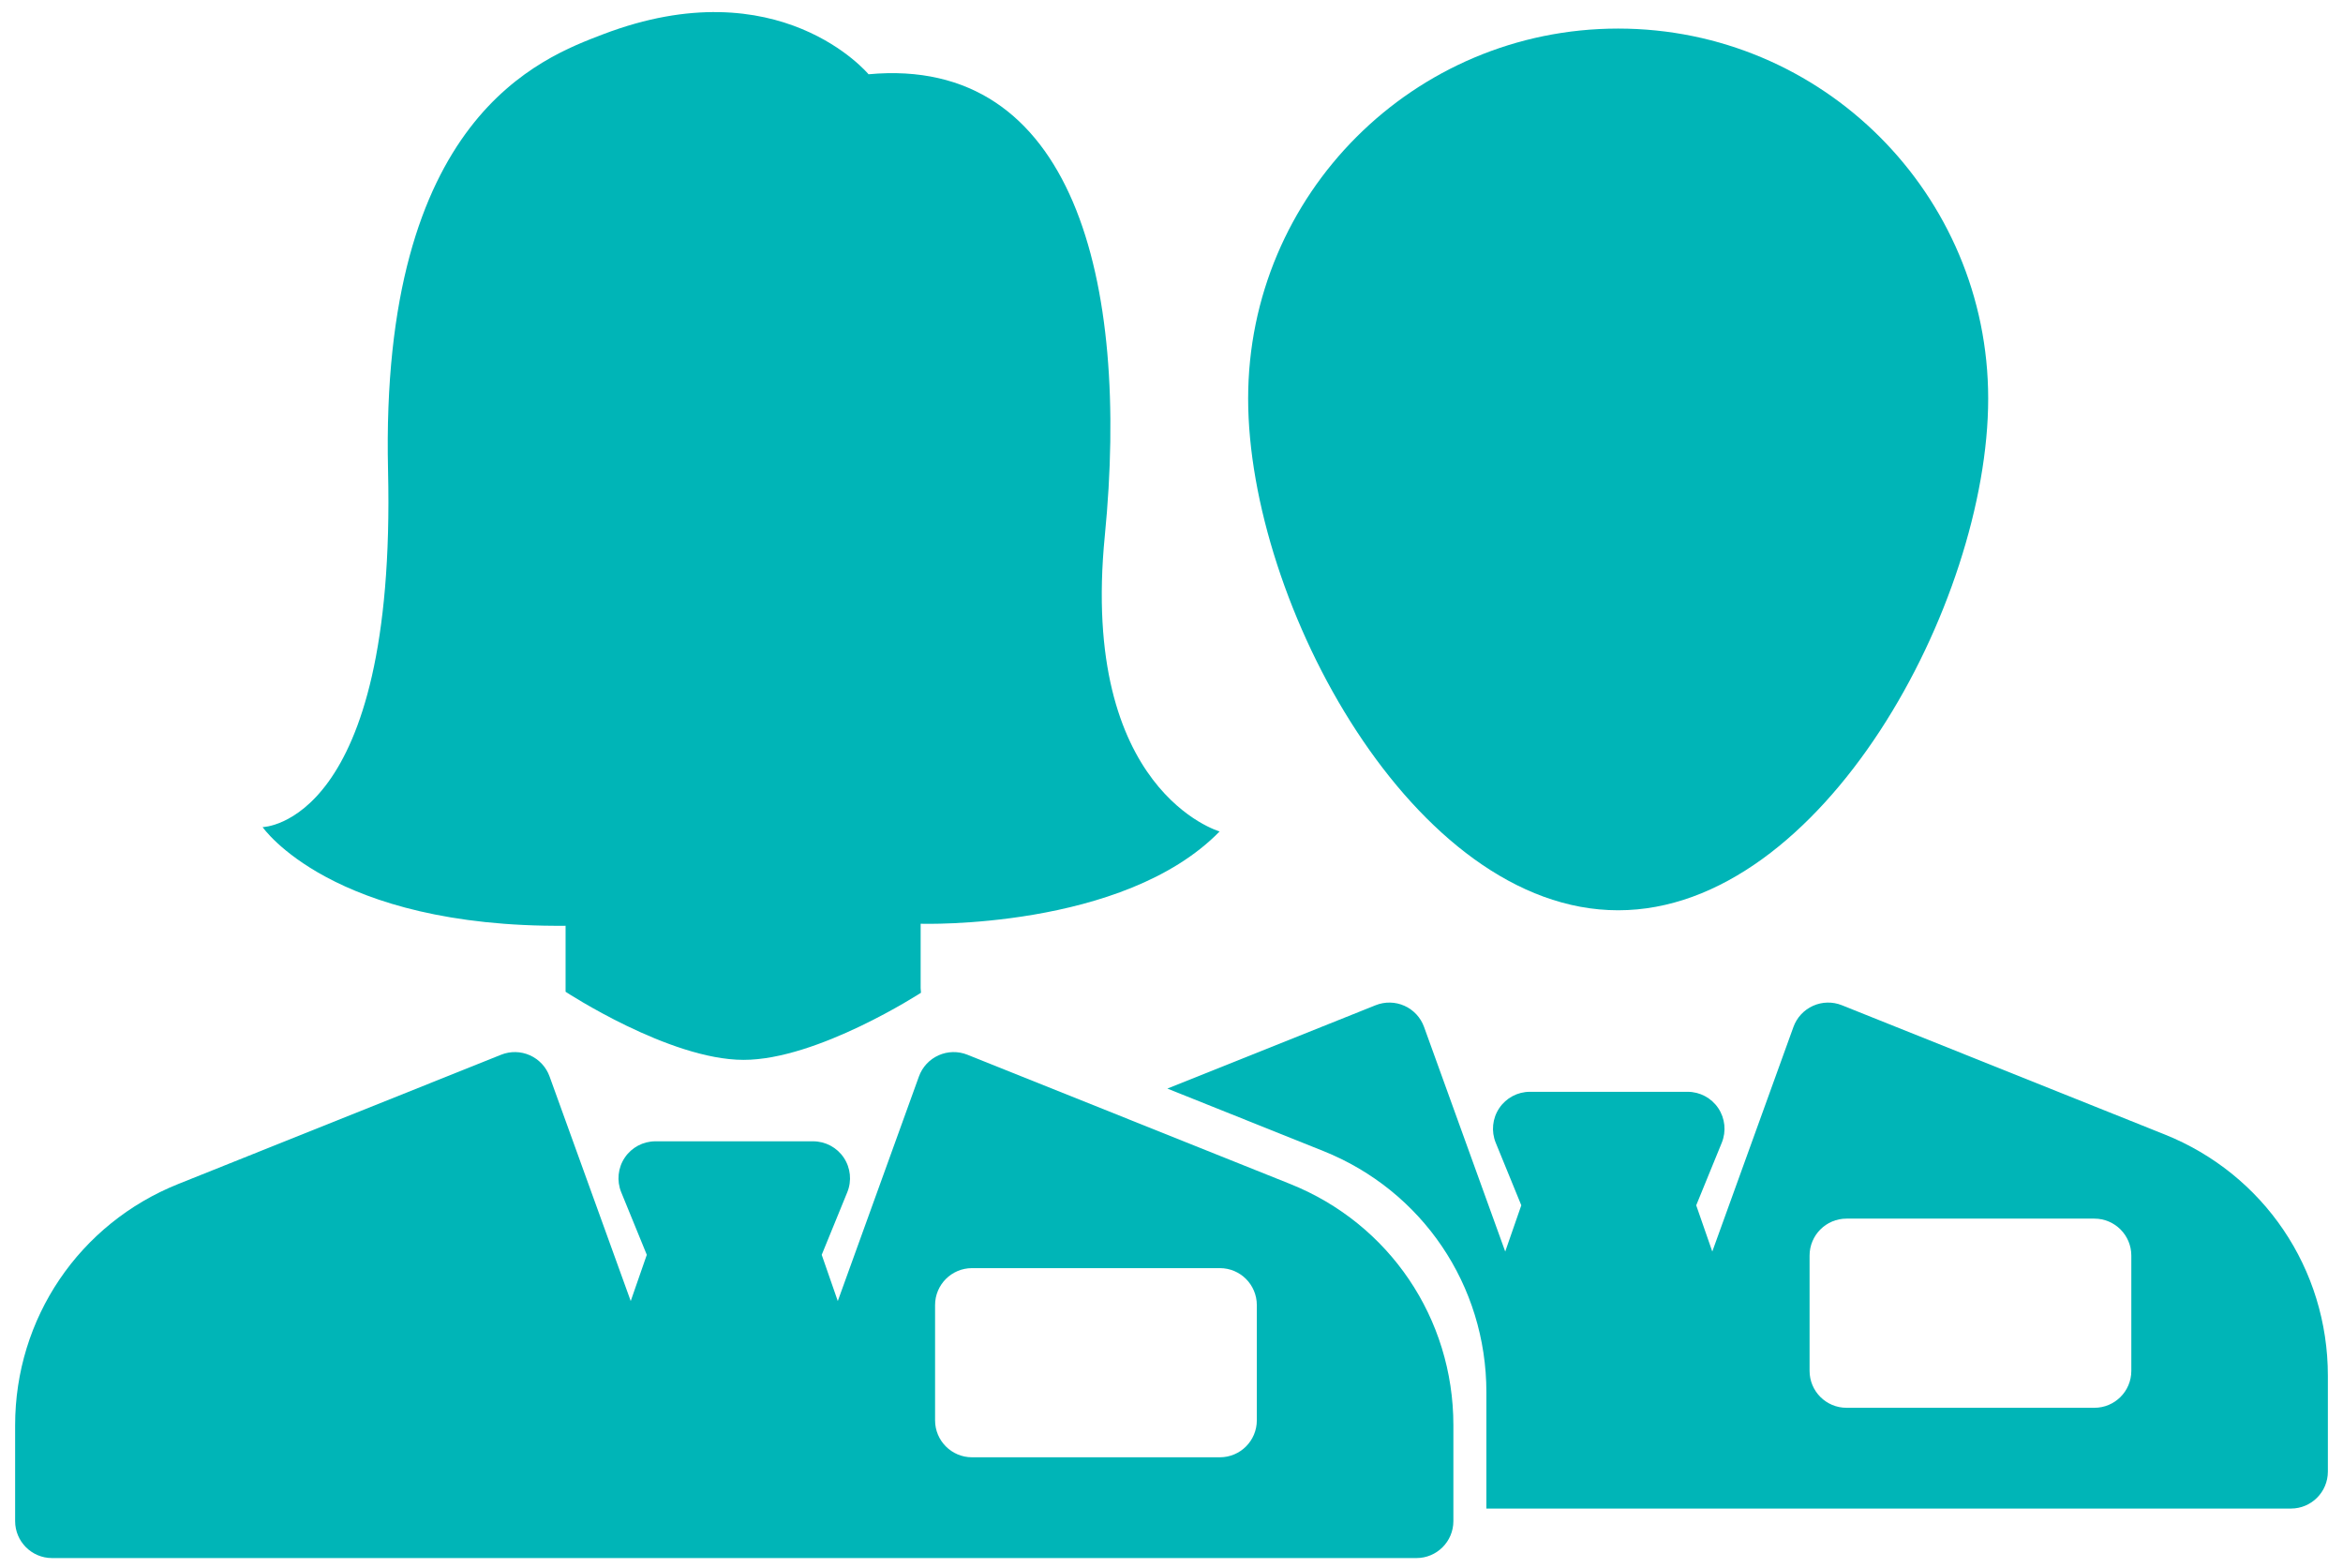 <svg width="142" height="95" viewBox="0 0 142 95" fill="none" xmlns="http://www.w3.org/2000/svg">
<path d="M88.084 86.374V92.184C88.084 93.421 87.082 94.424 85.846 94.424H3.154C1.919 94.424 0.917 93.421 0.917 92.184V86.374C0.917 79.898 4.799 74.158 10.807 71.753L30.372 63.92C30.935 63.695 31.565 63.707 32.119 63.956C32.672 64.204 33.101 64.667 33.307 65.237L38.226 78.848L39.2 76.046L37.65 72.254C37.368 71.564 37.448 70.778 37.864 70.158C38.28 69.538 38.976 69.167 39.722 69.167H49.279C50.025 69.167 50.721 69.538 51.137 70.158C51.553 70.778 51.632 71.564 51.35 72.254L49.801 76.046L50.775 78.848L55.693 65.237C55.899 64.667 56.328 64.204 56.882 63.956C57.435 63.707 58.066 63.695 58.629 63.92L78.194 71.753C84.202 74.158 88.084 79.898 88.084 86.374ZM76.171 79.093C76.171 77.856 75.169 76.853 73.933 76.853H58.909C57.673 76.853 56.671 77.856 56.671 79.093V86.077C56.671 87.314 57.673 88.317 58.909 88.317H73.933C75.169 88.317 76.171 87.314 76.171 86.077V79.093Z" fill="#00B5B7"/>
<path d="M55.797 59.882V55.983C55.797 55.983 68.084 56.367 73.916 50.389C73.916 50.389 65.43 47.965 66.958 32.474C68.487 16.963 65.048 3.35 52.639 4.501C52.639 4.501 47.249 -2.002 36.55 2.077C32.87 3.491 23.016 7.026 23.518 28.515C24.021 50.005 15.916 50.126 15.916 50.126C15.916 50.126 20.1 56.226 34.278 56.105V60.104C34.278 60.104 40.549 64.226 45.057 64.232C49.549 64.239 55.817 60.164 55.817 60.164L55.797 59.882Z" fill="#00B5B7"/>
<path fill-rule="evenodd" clip-rule="evenodd" d="M90.084 91.424V84.374C90.084 77.898 86.202 72.158 80.194 69.753L70.751 65.972L83.372 60.92C83.935 60.695 84.565 60.707 85.119 60.956C85.672 61.204 86.101 61.667 86.307 62.237L91.226 75.848L92.2 73.046L90.65 69.254C90.368 68.564 90.448 67.778 90.864 67.158C91.279 66.538 91.976 66.167 92.722 66.167H102.279C103.024 66.167 103.721 66.538 104.137 67.158C104.552 67.778 104.632 68.564 104.35 69.254L102.801 73.046L103.775 75.848L108.693 62.237C108.899 61.667 109.328 61.204 109.882 60.956C110.435 60.707 111.066 60.695 111.628 60.92L131.194 68.753C137.202 71.158 141.083 76.898 141.083 83.374V89.184C141.083 90.421 140.081 91.424 138.846 91.424H90.084ZM120.496 24.156C120.496 36.541 110.456 55.166 98.07 55.166C85.685 55.166 75.645 36.541 75.645 24.156C75.645 11.772 85.685 1.732 98.07 1.732C110.456 1.732 120.496 11.772 120.496 24.156ZM126.933 73.853C128.169 73.853 129.171 74.856 129.171 76.093V83.077C129.171 84.314 128.169 85.317 126.933 85.317H111.909C110.673 85.317 109.671 84.314 109.671 83.077V76.093C109.671 74.856 110.673 73.853 111.909 73.853H126.933Z" fill="#00B5B7"/>
</svg>
